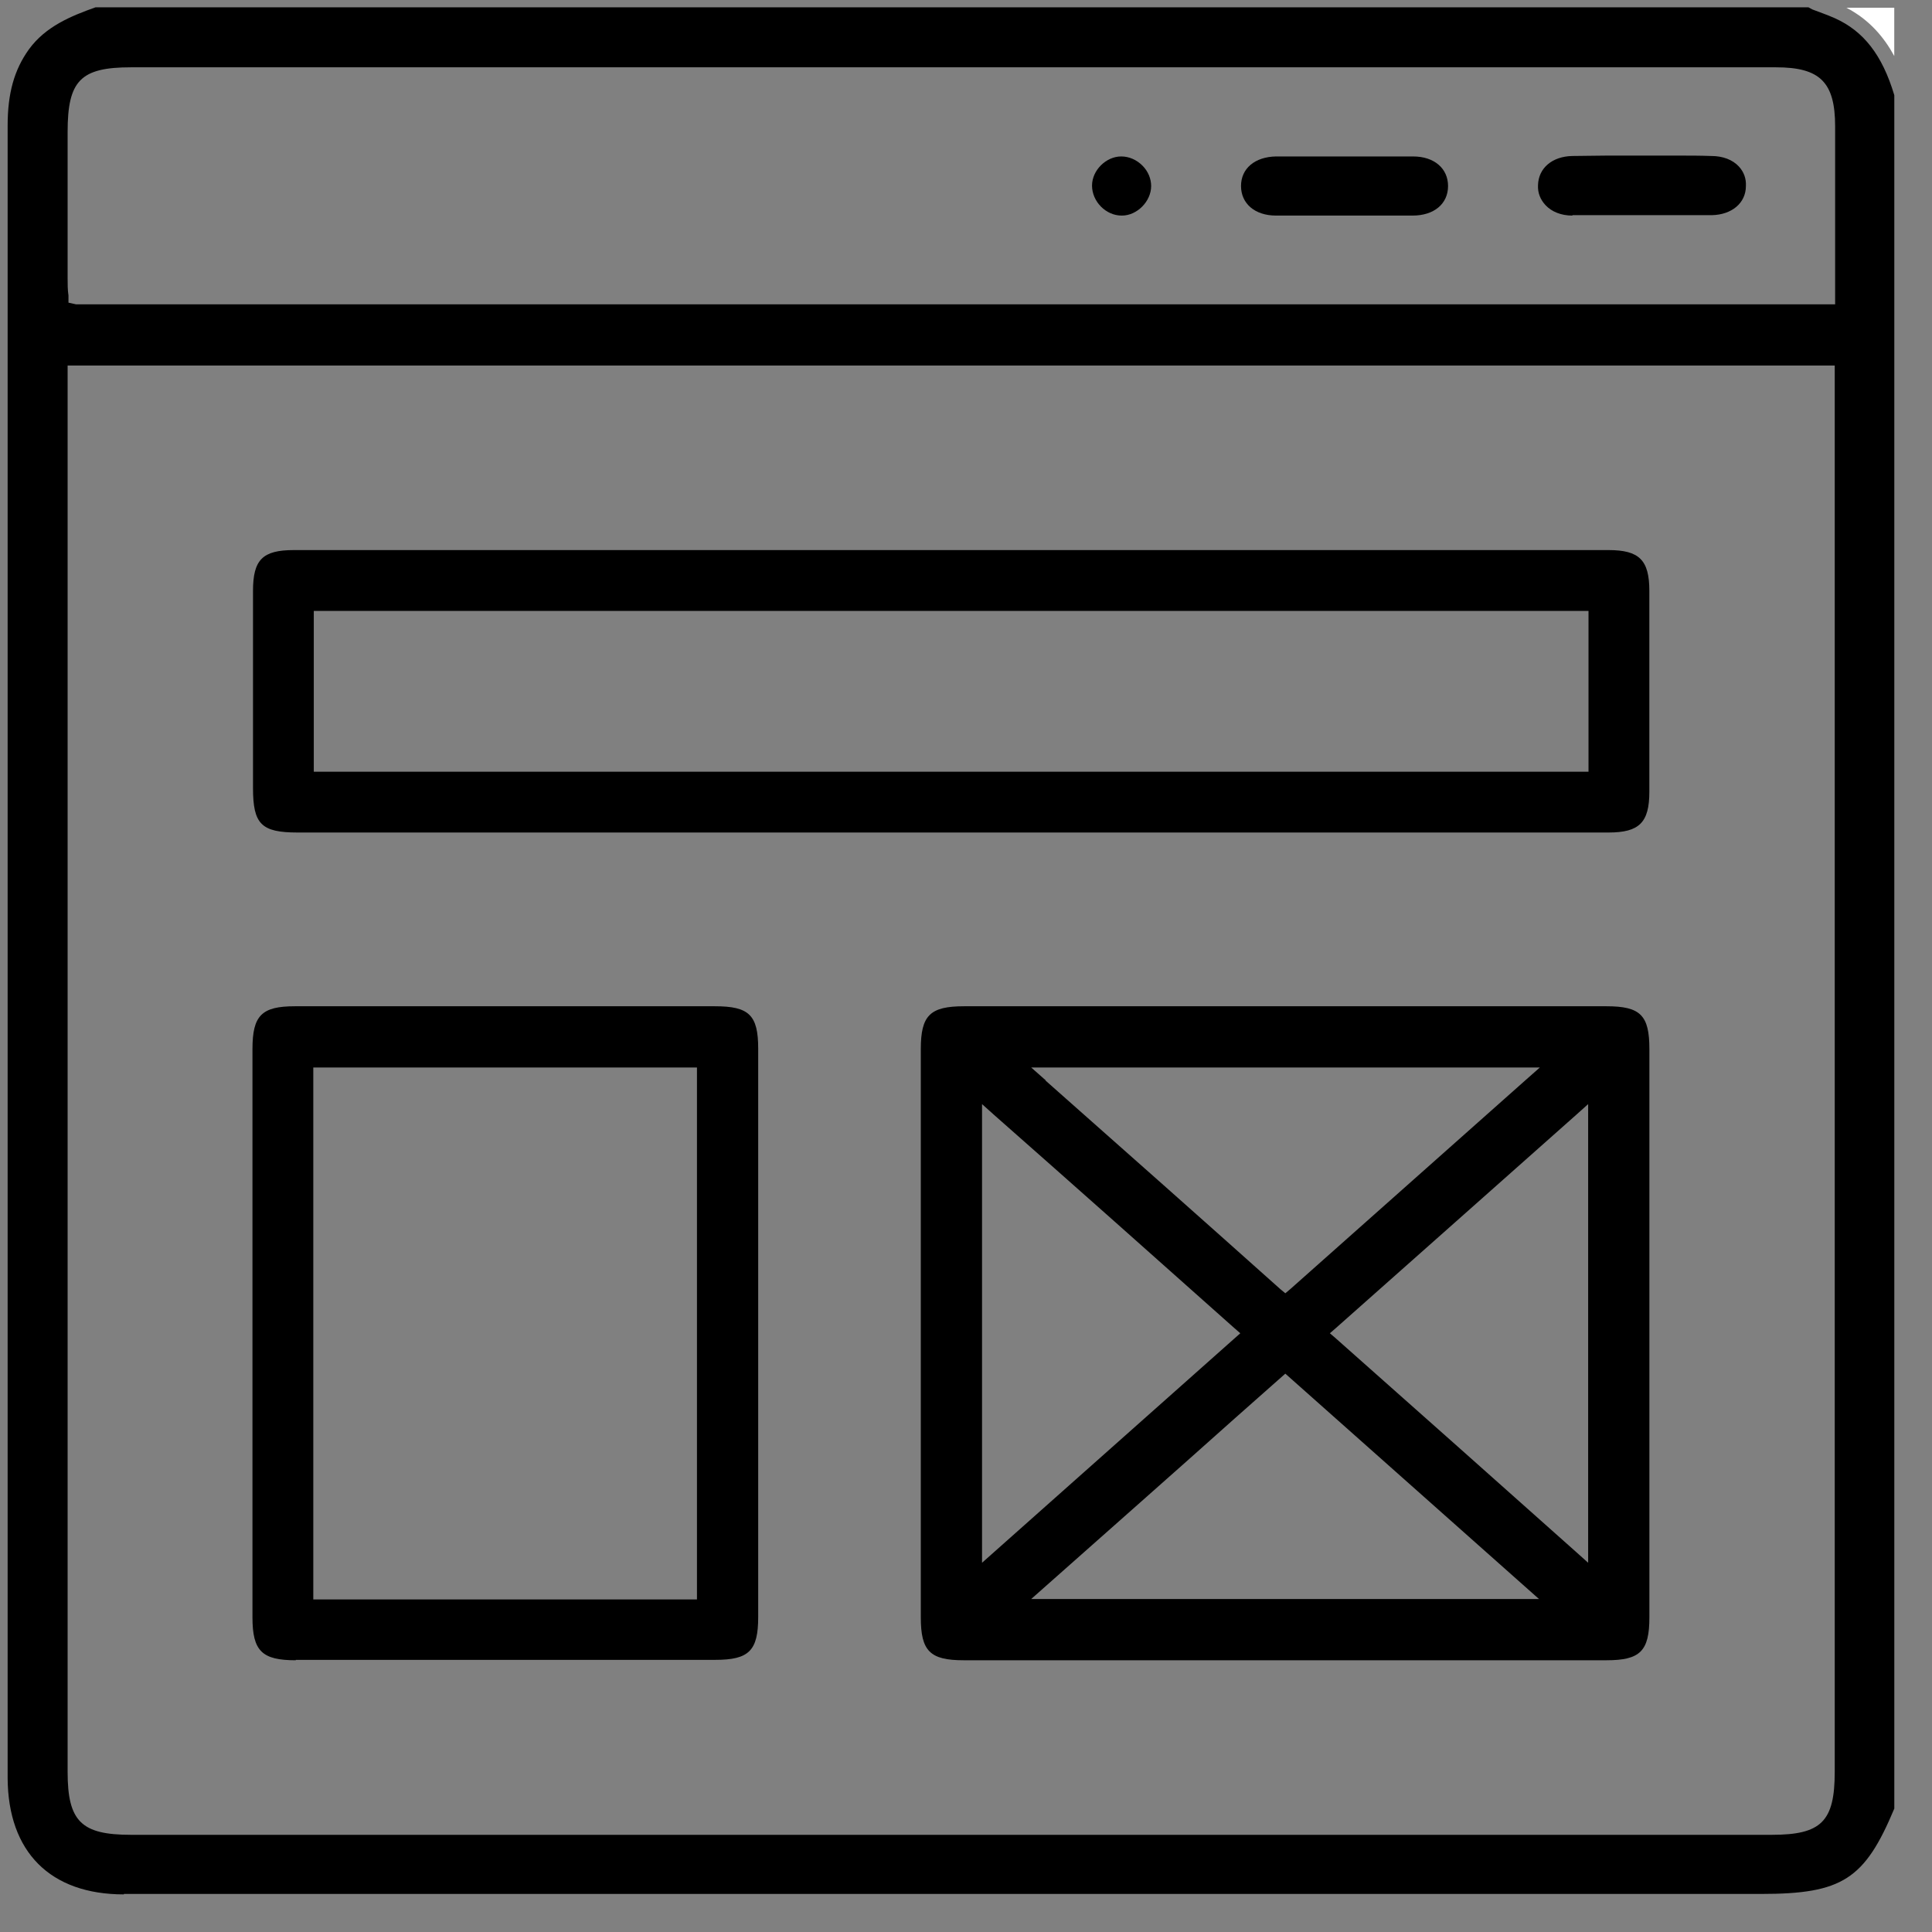 <svg width="43" height="43" viewBox="0 0 43 43" fill="none" xmlns="http://www.w3.org/2000/svg">
<rect x="0" y="0" width="43" height="43" fill="#808080" stroke="none"/>
<g clip-path="url(#clip0_6875_7506)">
<path d="M2.757 42.163C1.116 42.163 0.179 41.217 0.17 39.576V22.303C0.17 15.804 0.17 9.304 0.17 2.796C0.17 2.072 0.318 1.553 0.643 1.099C1.014 0.589 1.579 0.357 2.126 0.163H40.251L40.334 0.209C40.501 0.274 40.668 0.329 40.835 0.404C41.475 0.691 41.892 1.219 42.161 2.119V40.253C41.502 41.829 41.002 42.153 39.194 42.153H2.757V42.163ZM1.505 39.437C1.505 40.54 1.811 40.837 2.914 40.837H39.435C40.538 40.837 40.835 40.54 40.835 39.437V8.136H1.505V39.437ZM2.914 1.498C1.792 1.498 1.505 1.794 1.505 2.935V4.029C1.505 4.752 1.505 5.484 1.505 6.198C1.505 6.328 1.505 6.449 1.524 6.578V6.736L1.69 6.773H40.844V2.814C40.844 1.831 40.51 1.498 39.528 1.498H2.914Z" fill="black"/>
<path d="M42.16 1.247C41.938 0.839 41.613 0.441 41.094 0.172H42.16V1.247Z" fill="white"/>
<path d="M21.449 36.952C20.698 36.952 20.494 36.748 20.494 35.997V23.351C20.494 22.599 20.698 22.396 21.458 22.396H23.85H33.382H35.755C36.515 22.396 36.71 22.599 36.71 23.351V35.997C36.71 36.748 36.506 36.952 35.755 36.952H21.449ZM27.476 31.574C26.076 32.826 24.685 34.05 23.276 35.301L22.951 35.589H34.253L28.607 30.573L27.476 31.574ZM35.078 24.815C33.27 26.419 31.527 27.968 29.738 29.553L29.599 29.674L29.738 29.794C31.537 31.389 33.28 32.937 35.078 34.541L35.347 34.782V24.574L35.078 24.815ZM21.857 34.782L27.605 29.674L27.466 29.553C25.677 27.959 23.925 26.401 22.126 24.815L21.857 24.574V34.782ZM23.266 24.046C25.037 25.613 26.752 27.133 28.495 28.691L28.607 28.784L28.718 28.691C30.47 27.133 32.185 25.613 33.947 24.046L34.272 23.759H22.951L23.276 24.046H23.266Z" fill="black"/>
<path d="M6.623 18.529C5.816 18.529 5.631 18.344 5.631 17.537V13.152C5.631 12.457 5.844 12.243 6.539 12.243H35.8C36.486 12.243 36.709 12.466 36.709 13.152V17.621C36.709 18.307 36.486 18.529 35.8 18.529H6.623ZM6.984 17.176H35.355V13.597H6.984V17.176Z" fill="black"/>
<path d="M6.583 36.952C5.832 36.952 5.619 36.748 5.619 35.997V23.351C5.619 22.6 5.823 22.396 6.565 22.396C8.122 22.396 9.68 22.396 11.238 22.396C12.795 22.396 14.353 22.396 15.911 22.396C16.671 22.396 16.875 22.59 16.875 23.341V35.988C16.875 36.739 16.671 36.943 15.92 36.943H6.583V36.952ZM6.973 35.598H15.512V23.759H6.973V35.598Z" fill="black"/>
<path d="M28.4 4.798C27.927 4.798 27.621 4.529 27.621 4.14C27.621 3.751 27.927 3.491 28.4 3.482C28.901 3.482 29.41 3.482 29.92 3.482C30.421 3.482 30.94 3.482 31.45 3.482C31.923 3.482 32.229 3.751 32.229 4.14C32.229 4.539 31.914 4.798 31.441 4.798C30.931 4.798 30.421 4.798 29.911 4.798C29.401 4.798 28.891 4.798 28.391 4.798H28.4Z" fill="black"/>
<path d="M34.992 4.798C34.751 4.798 34.537 4.715 34.398 4.566C34.287 4.446 34.222 4.298 34.231 4.121C34.241 3.741 34.547 3.482 34.992 3.472C35.251 3.472 35.502 3.463 35.761 3.463H37.347C37.597 3.463 37.838 3.463 38.088 3.472C38.348 3.472 38.561 3.556 38.7 3.704C38.812 3.825 38.867 3.973 38.858 4.14C38.858 4.52 38.543 4.78 38.098 4.789C37.578 4.789 37.068 4.789 36.549 4.789C36.03 4.789 35.52 4.789 35.001 4.789L34.992 4.798Z" fill="black"/>
<path d="M24.963 4.798C24.611 4.798 24.305 4.483 24.305 4.131C24.305 3.788 24.62 3.482 24.954 3.482C25.13 3.482 25.297 3.556 25.427 3.686C25.556 3.815 25.621 3.982 25.621 4.14C25.621 4.483 25.306 4.798 24.972 4.798H24.963Z" fill="black"/>
</g>
<defs>
<clipPath id="clip0_6875_7506">
<rect width="41.991" height="42" fill="white" transform="translate(0.168 0.163)"/>
</clipPath>
</defs>
</svg>
